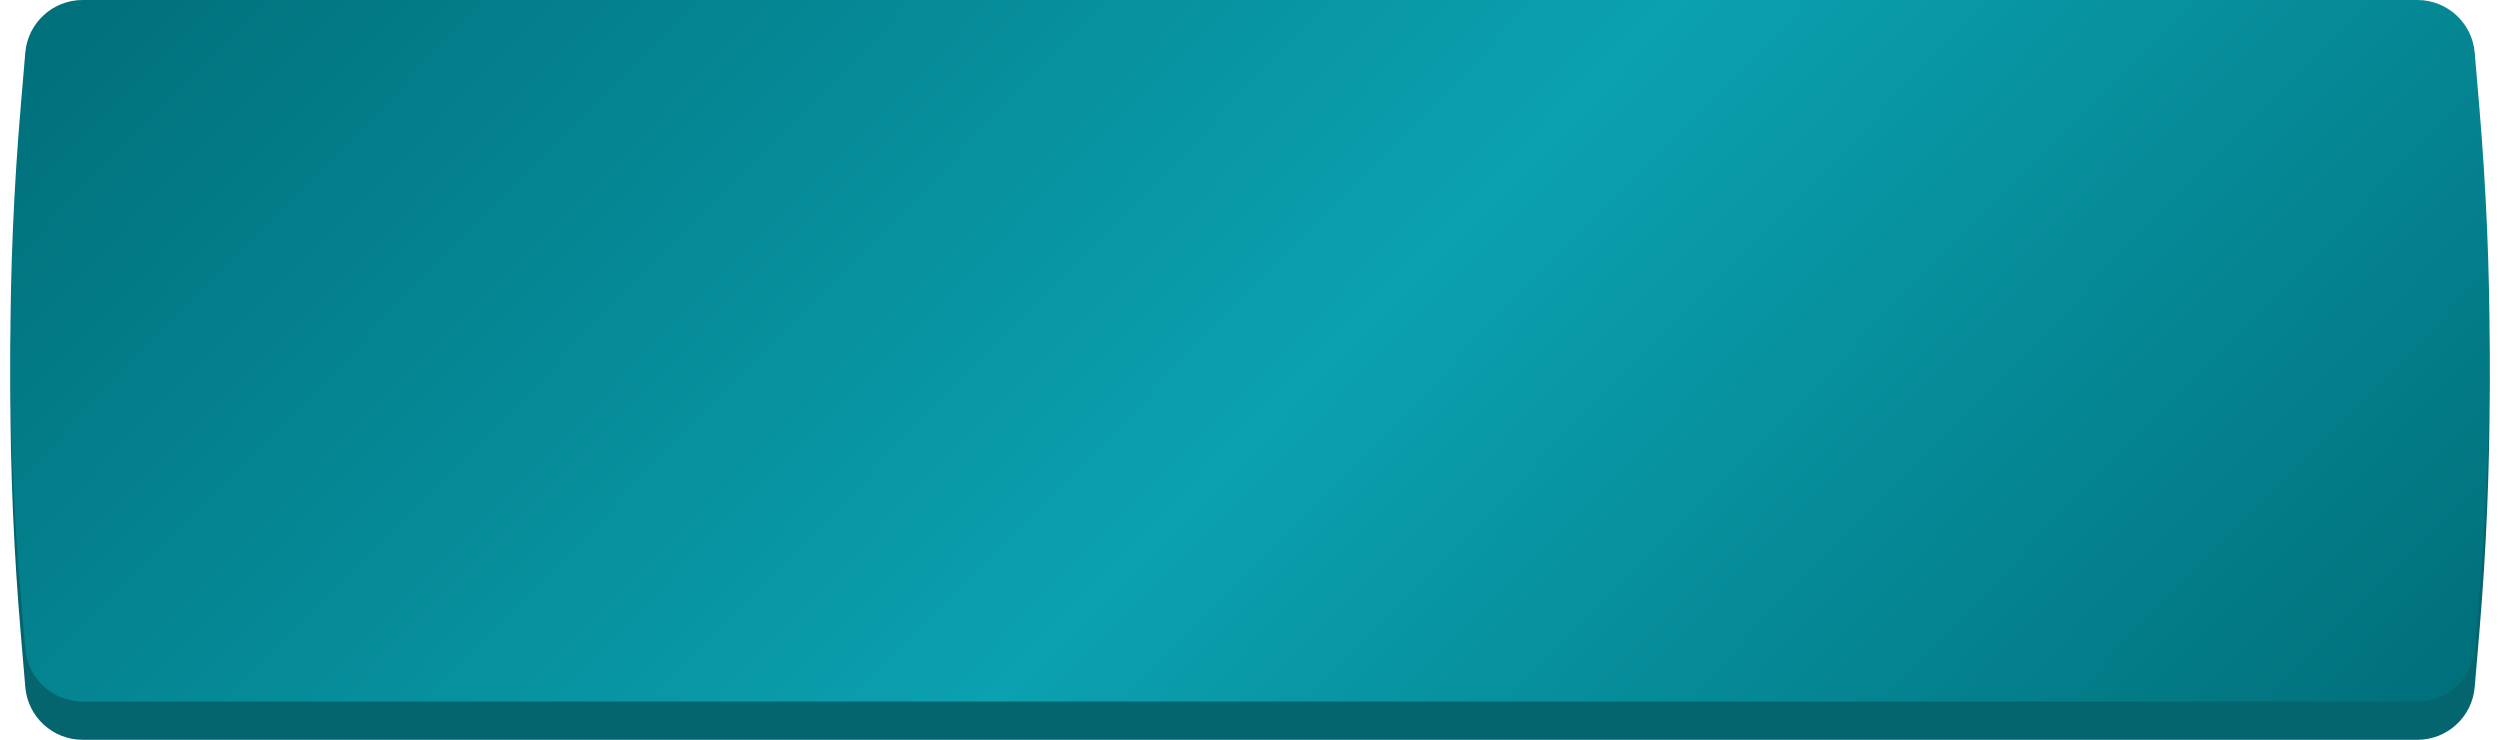 <?xml version="1.0" encoding="UTF-8"?> <svg xmlns="http://www.w3.org/2000/svg" width="392" height="116" viewBox="0 0 392 116" fill="none"> <path d="M3.966 14.261C4.362 9.59 8.269 6 12.957 6H379.043C383.731 6 387.638 9.59 388.034 14.261L388.763 22.854C390.917 48.239 390.917 73.761 388.763 99.146L388.034 107.739C387.638 112.41 383.731 116 379.043 116H12.957C8.269 116 4.362 112.41 3.966 107.739L3.237 99.146C1.083 73.761 1.083 48.239 3.237 22.854L3.966 14.261Z" fill="#04656F"></path> <g filter="url(#filter0_i_1761_750)"> <path d="M3.966 8.261C4.362 3.59 8.269 0 12.957 0H379.043C383.731 0 387.638 3.59 388.034 8.261L388.763 16.854C390.917 42.239 390.917 67.761 388.763 93.146L388.034 101.739C387.638 106.41 383.731 110 379.043 110H12.957C8.269 110 4.362 106.41 3.966 101.739L3.237 93.146C1.083 67.761 1.083 42.239 3.237 16.854L3.966 8.261Z" fill="url(#paint0_linear_1761_750)"></path> </g> <defs> <filter id="filter0_i_1761_750" x="1.621" y="0" width="388.758" height="110" filterUnits="userSpaceOnUse" color-interpolation-filters="sRGB"> <feFlood flood-opacity="0" result="BackgroundImageFix"></feFlood> <feBlend mode="normal" in="SourceGraphic" in2="BackgroundImageFix" result="shape"></feBlend> <feColorMatrix in="SourceAlpha" type="matrix" values="0 0 0 0 0 0 0 0 0 0 0 0 0 0 0 0 0 0 127 0" result="hardAlpha"></feColorMatrix> <feOffset></feOffset> <feGaussianBlur stdDeviation="7.5"></feGaussianBlur> <feComposite in2="hardAlpha" operator="arithmetic" k2="-1" k3="1"></feComposite> <feColorMatrix type="matrix" values="0 0 0 0 1 0 0 0 0 1 0 0 0 0 1 0 0 0 0.29 0"></feColorMatrix> <feBlend mode="normal" in2="shape" result="effect1_innerShadow_1761_750"></feBlend> </filter> <linearGradient id="paint0_linear_1761_750" x1="6" y1="-1.10184e-05" x2="256.128" y2="244.433" gradientUnits="userSpaceOnUse"> <stop stop-color="#006F7A"></stop> <stop offset="0.526" stop-color="#0BA1B0"></stop> <stop offset="1" stop-color="#006F7A"></stop> </linearGradient> </defs> </svg> 